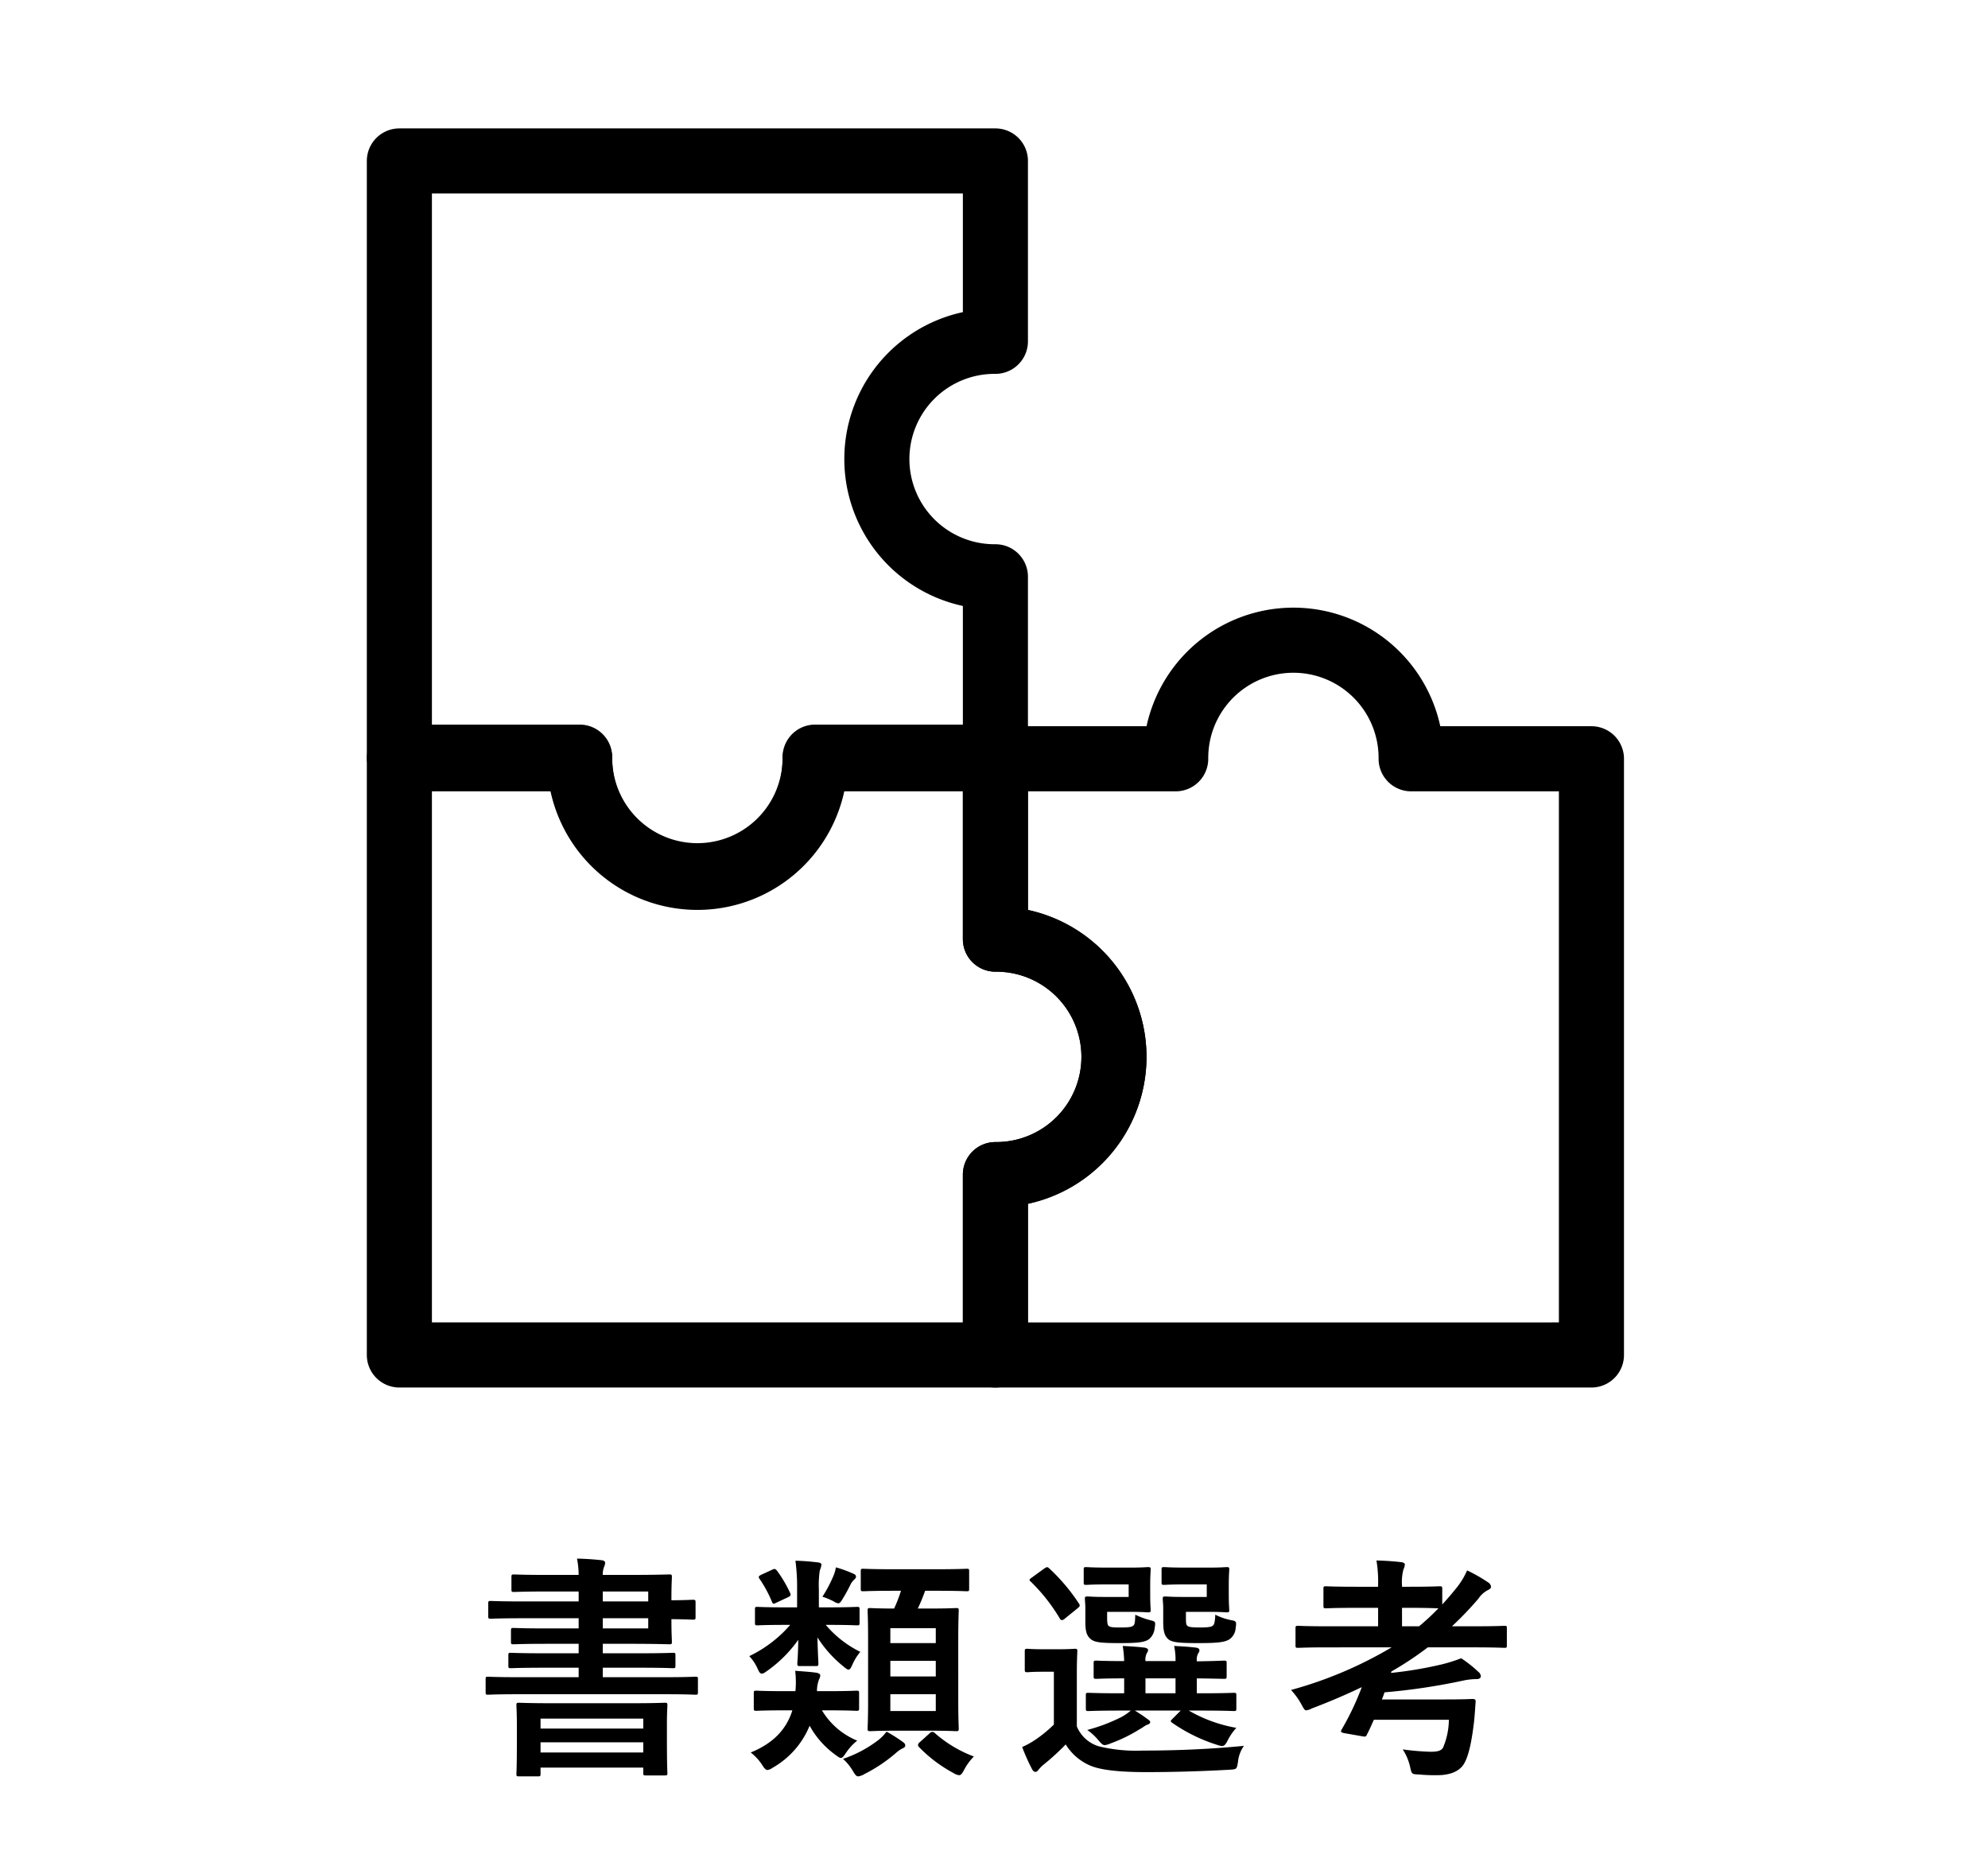 <svg xmlns="http://www.w3.org/2000/svg" xmlns:xlink="http://www.w3.org/1999/xlink" width="336" height="316" viewBox="0 0 336 316">
  <defs>
    <clipPath id="clip-path">
      <rect id="長方形_426" data-name="長方形 426" width="212.476" height="212.753" fill="none" stroke="#000" stroke-width="1"/>
    </clipPath>
  </defs>
  <g id="グループ_125" data-name="グループ 125" transform="translate(2494 -6889)">
    <path id="syorui" d="M0,0H336V316H0Z" transform="translate(-2494 6889)" fill="#fff" opacity="0"/>
    <g id="グループ_119" data-name="グループ 119" transform="translate(-2432 6888.696)">
      <g id="グループ_114" data-name="グループ 114" transform="translate(0 22)" clip-path="url(#clip-path)">
        <path id="パス_1962" data-name="パス 1962" d="M106.238,35.975V5.5H5.5V106.238H35.975a19.895,19.895,0,1,0,39.789,0h30.474V75.764a19.895,19.895,0,1,1,0-39.789Z" fill="none" stroke="#000" stroke-linecap="round" stroke-linejoin="round" stroke-width="11"/>
        <path id="パス_1964" data-name="パス 1964" d="M35.975,106.515H5.5V207.253H106.238V176.778a19.895,19.895,0,1,0,0-39.789V106.515H75.764a19.895,19.895,0,1,1-39.789,0Z" fill="none" stroke="#000" stroke-linecap="round" stroke-linejoin="round" stroke-width="11"/>
        <path id="パス_1966" data-name="パス 1966" d="M106.238,176.778v30.475H206.976V106.515H176.5a19.895,19.895,0,1,0-39.789,0H106.238v30.474a19.895,19.895,0,1,1,0,39.789Z" fill="none" stroke="#000" stroke-linecap="round" stroke-linejoin="round" stroke-width="11"/>
      </g>
    </g>
    <path id="パス_1991" data-name="パス 1991" d="M32.56-10.8c3.52,0,4.72.08,4.96.08.4,0,.44-.04.44-.44v-2.2c0-.36-.04-.4-.44-.4-.24,0-1.44.08-4.96.08H21.88v-1.6h6.4c3.88,0,5.24.08,5.48.08.36,0,.4-.04.4-.44v-1.72c0-.4-.04-.44-.4-.44-.24,0-1.6.08-5.48.08h-6.4v-1.6h4.64c4.24,0,6.36.08,6.6.08.4,0,.44-.04.44-.44,0-.24-.08-1.44-.08-3.56v-.24c2.12,0,3.36.08,3.6.08.44,0,.48-.04.48-.44v-2.44c0-.44-.04-.48-.48-.48-.24,0-1.48.08-3.6.08v-.4c0-2.2.08-3.24.08-3.48,0-.44-.04-.48-.44-.48-.24,0-2.36.08-6.6.08H21.88a3.518,3.518,0,0,1,.2-1.32,1.97,1.97,0,0,0,.2-.72c0-.24-.24-.4-.56-.44-1.4-.16-2.72-.24-4.2-.28a14.3,14.3,0,0,1,.28,2.76H12.44c-3.92,0-5.28-.08-5.56-.08-.4,0-.44.04-.44.48v2.04c0,.4.04.44.44.44.28,0,1.64-.08,5.56-.08H17.8v1.68H8.36c-3.8,0-5.16-.08-5.4-.08-.4,0-.44.04-.44.44V-24c0,.4.04.44.44.44.24,0,1.6-.08,5.4-.08H17.8v1.72H12.24c-3.84,0-5.16-.08-5.4-.08-.44,0-.48.04-.48.44v1.88c0,.4.04.44.48.44.24,0,1.56-.08,5.4-.08H17.8v1.6H11.84c-3.92,0-5.24-.08-5.52-.08-.36,0-.4.04-.4.44v1.72c0,.4.04.44.4.44.28,0,1.6-.08,5.52-.08H17.8v1.6H7.44c-3.52,0-4.72-.08-4.96-.08-.36,0-.4.04-.4.4v2.2c0,.4.04.44.4.44.24,0,1.44-.08,4.96-.08Zm-3-11.12H21.88v-1.72h7.68Zm0-6.24v1.68H21.88v-1.68ZM10.92,3.08c.4,0,.44-.04.44-.44V1.6H28.72v.92c0,.36.04.4.44.4h3.2c.4,0,.44-.04.44-.4,0-.24-.08-1.08-.08-5.56V-6c0-1.72.08-2.64.08-2.88,0-.44-.04-.48-.44-.48-.28,0-1.68.08-5.56.08H13.28C9.4-9.28,8-9.36,7.72-9.36c-.4,0-.44.04-.44.48,0,.24.08,1.16.08,3.36v2.56c0,4.56-.08,5.36-.08,5.6,0,.4.04.44.44.44Zm.44-4.04V-2.68H28.72V-.96Zm0-5.72H28.72V-5H11.36Zm60.92-21.6a24.521,24.521,0,0,1-1.16,3c-2.76,0-3.8-.08-4-.08-.44,0-.48.04-.48.4,0,.28.08,1.64.08,4.84V-9.64c0,3.04-.08,4.4-.08,4.6,0,.44.04.48.48.48.24,0,1.32-.08,4.56-.08H77c3.2,0,4.32.08,4.6.08.4,0,.44-.04.44-.48,0-.2-.08-1.56-.08-4.6V-20.28c0-3.04.08-4.44.08-4.68,0-.36-.04-.4-.44-.4-.28,0-1.4.08-4.6.08H75.12a30.958,30.958,0,0,0,1.24-3h2c3.6,0,4.8.08,5.04.08.36,0,.4-.04.4-.44v-2.92c0-.4-.04-.44-.4-.44-.24,0-1.44.08-5.04.08H70.92c-3.56,0-4.76-.08-5-.08-.4,0-.44.04-.44.44v2.92c0,.4.04.44.44.44.24,0,1.44-.08,5-.08ZM78.16-7.96H70.48V-10.8h7.68ZM70.48-13.8v-2.64h7.68v2.64Zm0-8.16h7.68v2.52H70.48Zm-10.4-.56c3.4,0,4.52.08,4.76.08.4,0,.44-.04.44-.44v-2.24c0-.4-.04-.44-.44-.44-.24,0-1.36.08-4.76.08H58.4v-3.04a16.161,16.161,0,0,1,.16-3.2,3.8,3.8,0,0,0,.28-.96c0-.2-.2-.36-.64-.4-1.36-.16-2.32-.24-3.76-.28a33.059,33.059,0,0,1,.28,4.84v3.04H52.76c-3.36,0-4.52-.08-4.76-.08-.36,0-.4.04-.4.44v2.24c0,.4.04.44.4.44.24,0,1.4-.08,4.76-.08h.8a21.315,21.315,0,0,1-6.92,5.28,7.479,7.479,0,0,1,1.44,2.2c.24.52.4.76.68.76.24,0,.48-.16.92-.48A21.732,21.732,0,0,0,54.92-20c-.04,2.88-.16,3.64-.16,4,0,.4.04.44.44.44h2.68c.4,0,.44-.04.44-.44s-.08-1.2-.16-4.4a20.217,20.217,0,0,0,4.36,4.88c.44.36.68.56.88.56.28,0,.44-.32.72-.96a8.935,8.935,0,0,1,1.28-2.04,18.175,18.175,0,0,1-5.84-4.56ZM53.92-8.08c-1,3.24-3.28,5.6-7.04,7.12A8.619,8.619,0,0,1,48.8,1.12c.4.64.64.88.92.88a1.89,1.89,0,0,0,.84-.36,14.484,14.484,0,0,0,6.28-7.12A14.919,14.919,0,0,0,61.2-.56c.44.32.68.52.92.52.28,0,.48-.28.88-.88a9.266,9.266,0,0,1,1.88-2.04,12.419,12.419,0,0,1-5.96-5.12h1c3.48,0,4.56.08,4.8.08.44,0,.48-.04.48-.44v-2.52c0-.4-.04-.44-.48-.44-.24,0-1.32.08-4.8.08H58.08a5.345,5.345,0,0,1,.36-2,1.714,1.714,0,0,0,.2-.64c0-.24-.24-.4-.68-.48-.88-.12-1.96-.2-3.56-.32a16.416,16.416,0,0,1,.04,3.44H52.6c-3.4,0-4.52-.08-4.76-.08-.4,0-.44.04-.44.44v2.52c0,.4.04.44.44.44.24,0,1.36-.08,4.76-.08Zm15.92,3.6a7.573,7.573,0,0,1-1.36,1.4,20.48,20.48,0,0,1-6,3.2,8.606,8.606,0,0,1,1.64,2c.4.68.6.96.96.96a2.9,2.9,0,0,0,1.04-.4,26.088,26.088,0,0,0,5.36-3.6,4.9,4.9,0,0,1,1.04-.72c.28-.12.48-.24.48-.48,0-.2-.04-.36-.44-.64A26.877,26.877,0,0,0,69.84-4.48Zm5.64,1.76c-.24.2-.32.36-.32.48a.54.54,0,0,0,.2.4,23.676,23.676,0,0,0,5.8,4.36,2.287,2.287,0,0,0,.92.36c.32,0,.52-.24.88-.92A9.28,9.28,0,0,1,84.6-.28,21.021,21.021,0,0,1,78-4.24a.746.746,0,0,0-.4-.2.751.751,0,0,0-.52.28ZM59-27.28a12.487,12.487,0,0,1,1.92.8,1.8,1.8,0,0,0,.76.32c.24,0,.4-.2.72-.72a27,27,0,0,0,1.36-2.48,2.883,2.883,0,0,1,.56-.76c.28-.24.36-.4.36-.56s-.12-.36-.44-.48a21.005,21.005,0,0,0-2.96-1.08,6.4,6.4,0,0,1-.56,1.76A21.077,21.077,0,0,1,59-27.28ZM48.68-31c-.56.28-.52.4-.24.8a21.239,21.239,0,0,1,2.04,3.8c.16.4.28.36.76.12l1.88-.88c.52-.24.6-.36.4-.8a21.2,21.2,0,0,0-2.2-3.72c-.28-.32-.4-.36-.8-.16ZM111.12-8.04a9.135,9.135,0,0,1-1.56,1.08,29.591,29.591,0,0,1-5.8,2.2,9.2,9.2,0,0,1,1.84,1.68c.52.6.76.88,1.12.88a3.327,3.327,0,0,0,.96-.28,25.64,25.64,0,0,0,4.92-2.4c.48-.24,1-.68,1.28-.76.32-.08.52-.24.52-.44s-.16-.32-.56-.6c-.64-.48-1.32-.92-2.04-1.36h7.76L118.2-6.68c-.36.36-.44.44-.12.68a28.047,28.047,0,0,0,7.52,3.72,4.461,4.461,0,0,0,.92.24c.4,0,.64-.28,1-1a9.21,9.21,0,0,1,1.44-2.08,24.45,24.45,0,0,1-8.04-2.92H123c3.92,0,5.28.08,5.52.08.4,0,.44-.04.44-.48V-10.6c0-.4-.04-.44-.44-.44-.24,0-1.6.08-5.52.08h-.72v-2.52c3.16.04,4.32.08,4.56.08.44,0,.48-.04.48-.48v-2.16c0-.4-.04-.44-.48-.44-.24,0-1.4.08-4.56.12v-.08a2.166,2.166,0,0,1,.2-1.2c.16-.28.24-.36.24-.6s-.24-.4-.64-.44c-1.32-.16-2.2-.2-3.64-.28a10.869,10.869,0,0,1,.24,2.56H113.6a2.47,2.47,0,0,1,.2-1.28c.16-.28.24-.36.24-.6,0-.2-.28-.36-.64-.4-1.36-.16-2.2-.2-3.64-.28A20.721,20.721,0,0,1,110-16.4c-3.28,0-4.48-.08-4.68-.08-.44,0-.48.04-.48.44v2.16c0,.44.04.48.48.48.2,0,1.4-.08,4.68-.08v2.52h-.52c-3.92,0-5.28-.08-5.52-.08-.4,0-.44.04-.44.44v2.16c0,.44.04.48.44.48.24,0,1.6-.08,5.52-.08Zm2.48-2.92v-2.52h5.08v2.52ZM102-14.16c0-2.48.08-3.64.08-3.88,0-.4-.04-.44-.44-.44-.2,0-.84.08-2.92.08H96.48c-2.08,0-2.6-.08-2.8-.08-.44,0-.48.04-.48.44V-15c0,.44.04.48.48.48.2,0,.72-.08,2.8-.08h1.64v8.92a21.441,21.441,0,0,1-3,2.48,14.566,14.566,0,0,1-2.36,1.32A33.109,33.109,0,0,0,94.4,1.8c.16.32.36.52.6.52.2,0,.36-.12.56-.4a5.474,5.474,0,0,1,.84-.84,40.092,40.092,0,0,0,3.72-3.4,8.99,8.99,0,0,0,4.2,3.6c1.92.8,5.32,1.08,9.44,1.08,4.16,0,8.92-.12,14-.4,1.28-.08,1.28-.08,1.48-1.36a5.639,5.639,0,0,1,1-2.68c-6,.6-11.96.8-17.12.8a26.524,26.524,0,0,1-7.4-.72A5.826,5.826,0,0,1,102-5.36Zm21.96-15.2v2.12h-4.32c-1.72,0-2.4-.08-2.68-.08-.4,0-.44.04-.44.44,0,.28.08.76.08,1.6v2.16c0,1.68.2,2.44.88,3.04.64.52,1.84.64,5.04.64s4.72-.12,5.48-.8a2.5,2.5,0,0,0,.84-1.72c.16-1.08.16-1.2-.76-1.36a10.112,10.112,0,0,1-2.68-.92c-.04,1-.12,1.6-.4,1.84-.24.24-.92.32-2.16.32-1.48,0-1.92-.08-2.16-.28-.2-.2-.24-.4-.24-1.32v-1.04h4.04c1.88,0,2.6.08,2.84.08.4,0,.44-.04.44-.4,0-.24-.08-.96-.08-2.56v-1.68c0-1.64.08-2.32.08-2.56,0-.4-.04-.44-.44-.44-.24,0-.96.08-2.84.08h-4.24c-2.48,0-3.2-.08-3.44-.08-.44,0-.48.04-.48.44v2.12c0,.4.04.44.48.44.24,0,.96-.08,3.44-.08Zm-13.2,0v2.12h-4.32c-1.64,0-2.36-.08-2.6-.08-.44,0-.48.04-.48.44,0,.28.08.76.08,1.6v2.16c0,1.68.2,2.44.96,3.04.64.52,1.76.64,4.84.64,3.04,0,4.36-.12,5.08-.76a2.819,2.819,0,0,0,.84-1.8c.16-1.04.12-1.08-.64-1.28a13.507,13.507,0,0,1-2.64-.96c-.04.96-.04,1.52-.28,1.8-.28.28-.76.36-2.2.36-1.32,0-1.76-.04-2.04-.28-.16-.16-.24-.44-.24-1.36v-1h4.04c1.92,0,2.6.08,2.84.08.44,0,.48-.04.48-.4,0-.24-.08-.96-.08-2.56v-1.68c0-1.64.08-2.32.08-2.56,0-.4-.04-.44-.48-.44-.24,0-.92.08-2.84.08h-4.08c-2.44,0-3.24-.08-3.48-.08-.4,0-.44.04-.44.44v2.12c0,.4.04.44.44.44.24,0,1.04-.08,3.48-.08Zm-8.64,4.04c.44-.36.44-.48.24-.8a32.014,32.014,0,0,0-5.04-5.96c-.32-.28-.4-.24-.88.08L94.4-30.52c-.44.32-.52.4-.2.68a30.289,30.289,0,0,1,4.92,6.24c.12.2.24.28.36.28a.938.938,0,0,0,.52-.28Zm53.08,6.6a68.8,68.8,0,0,1-17,7.2,11.982,11.982,0,0,1,1.76,2.44c.4.72.52,1,.84,1a2.751,2.751,0,0,0,.92-.32c2.96-1.12,5.76-2.32,8.44-3.6a46.534,46.534,0,0,1-3.4,7.16c-.2.36-.16.48.36.6l3.2.56c.48.08.56.04.72-.32.4-.76.76-1.6,1.16-2.48h12.68a12.267,12.267,0,0,1-.96,4.64c-.28.6-.96.76-2.16.76a42.66,42.66,0,0,1-4.68-.4,8.926,8.926,0,0,1,1.24,2.92c.28,1.24.24,1.28,1.52,1.32a28.563,28.563,0,0,0,3.08.12c2.08,0,3.64-.6,4.44-1.8.76-1.2,1.32-3.4,1.76-7.12.12-1.04.2-2.36.28-3.44.04-.4-.12-.52-.52-.52-.24,0-1.32.08-4.68.08H153.56c.16-.4.32-.8.44-1.2a105.228,105.228,0,0,0,13.36-2,11.253,11.253,0,0,1,2.24-.24c.48,0,.68-.24.68-.48a1.024,1.024,0,0,0-.44-.76,20.1,20.1,0,0,0-2.88-2.28,25.574,25.574,0,0,1-4,1.2,66.266,66.266,0,0,1-7.88,1.28.569.569,0,0,0,.08-.24,56.612,56.612,0,0,0,6.16-4.08h7.96c3.52,0,4.76.08,5,.08.36,0,.4-.04.4-.44v-2.84c0-.4-.04-.44-.4-.44-.24,0-1.48.08-5,.08H165.4a55.418,55.418,0,0,0,4.48-4.68,4.3,4.3,0,0,1,1.68-1.48c.24-.12.44-.28.44-.52a.984.984,0,0,0-.52-.76,25.5,25.5,0,0,0-3.52-2,12.755,12.755,0,0,1-1.8,2.96c-.8,1-1.6,1.92-2.4,2.8V-28.6c0-.4-.04-.44-.44-.44-.24,0-1.44.08-5.08.08h-1.28v-.2a8.242,8.242,0,0,1,.24-2.72,2.447,2.447,0,0,0,.24-.84c0-.2-.24-.36-.64-.4-1.4-.16-2.64-.24-4.16-.28a21.946,21.946,0,0,1,.28,4.16v.28h-3.68c-3.64,0-4.88-.08-5.12-.08-.4,0-.44.04-.44.44v2.84c0,.4.04.44.44.44.24,0,1.48-.08,5.12-.08h3.68v3.12h-8.56c-3.52,0-4.72-.08-4.96-.08-.4,0-.44.04-.44.44v2.84c0,.4.04.44.44.44.24,0,1.44-.08,4.96-.08Zm1.76-3.56V-25.4h1.28c3.16,0,4.44.08,4.88.08a39.342,39.342,0,0,1-3.28,3.04Z" transform="translate(-2414 7186.075)"/>
  </g>
</svg>
